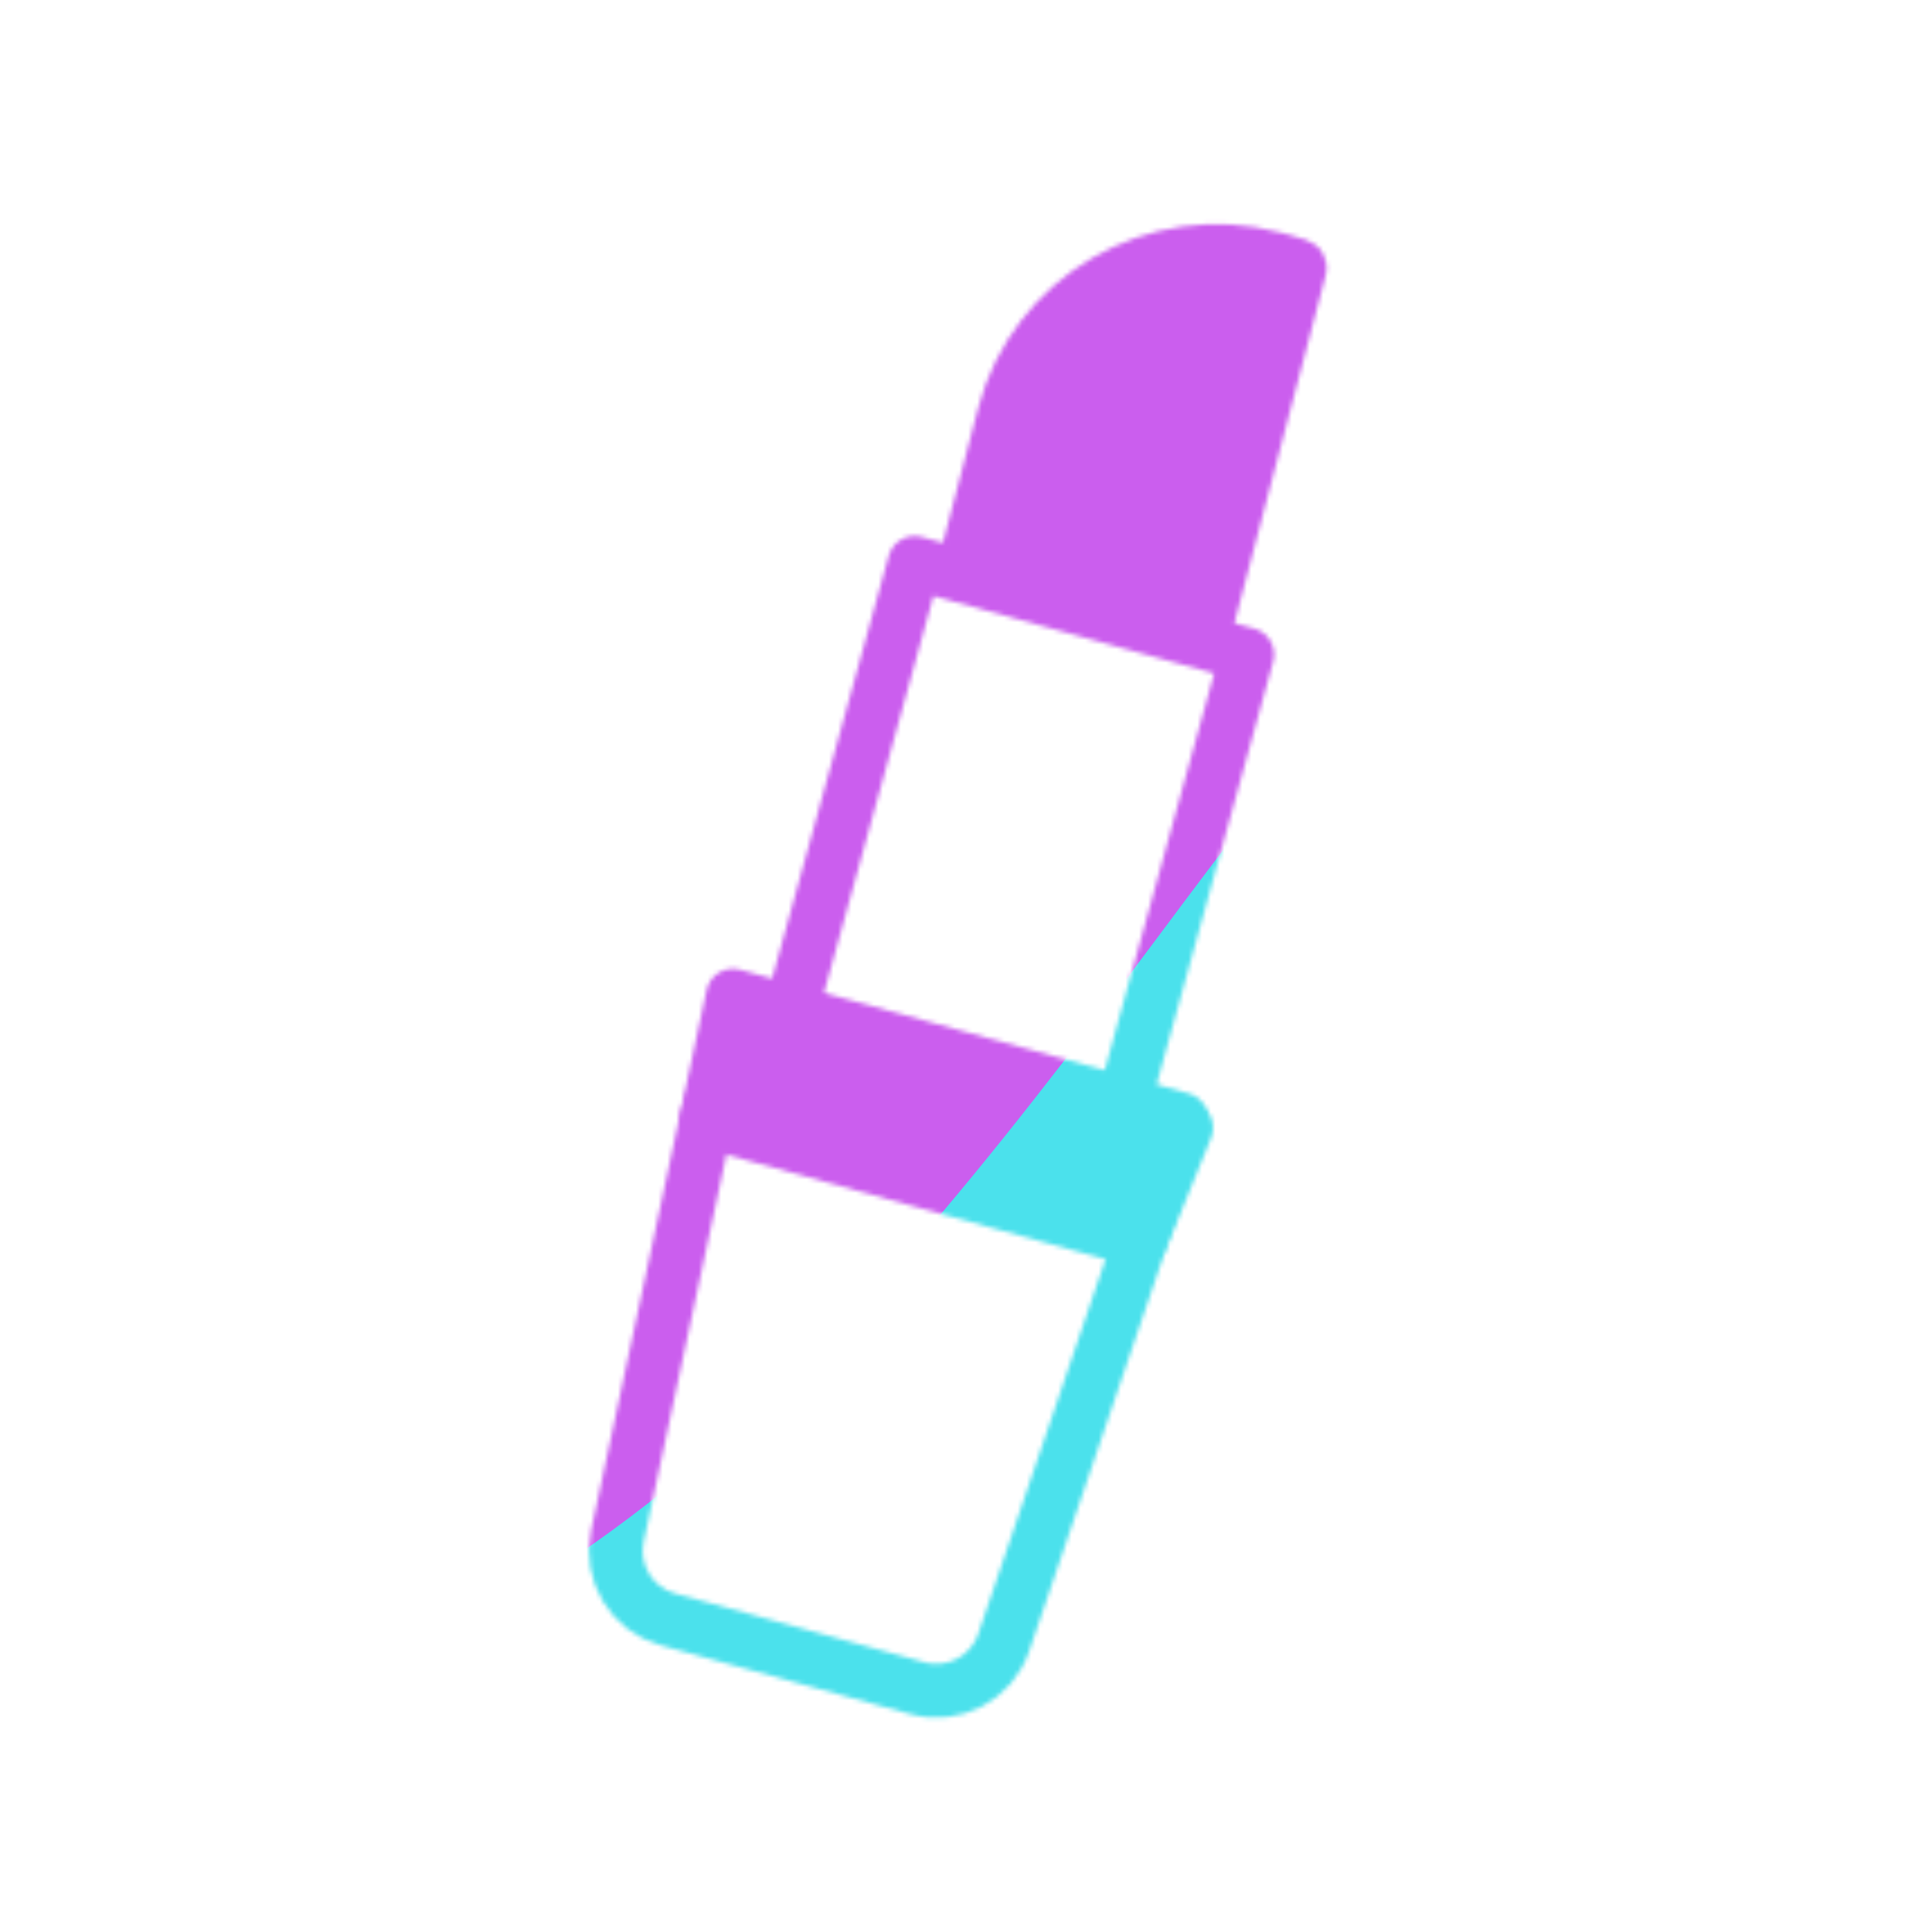 <svg xmlns="http://www.w3.org/2000/svg" width="430" height="430" style="width:100%;height:100%;transform:translate3d(0,0,0);content-visibility:visible" viewBox="0 0 430 430"><defs><clipPath id="c"><path d="M0 0h430v430H0z"/></clipPath><clipPath id="d"><path d="M0 0h430v430H0z"/></clipPath><clipPath id="b"><path d="M0 0h430v430H0z"/></clipPath><filter id="f" width="300%" height="300%" x="-100%" y="-100%"><feGaussianBlur result="filter_result_0" stdDeviation="52.5 52.5"/></filter><mask id="e" mask-type="alpha"><use xmlns:ns1="http://www.w3.org/1999/xlink" ns1:href="#a"/></mask><g id="a" clip-path="url(#b)" style="display:block"><g style="display:block"><path fill="red" d="m267.763 141.475.17-.45m-53.68-13.351.02-.268m53.66 13.62s15.377-58.64 21.347-81.351c.051-.197-.102-.466-.293-.535-1.87-.675-5.734-1.64-5.734-1.64-26.132-6.874-52.89 8.738-59.763 34.87l-9.236 35.304"/><path fill-opacity="0" stroke="#08A88A" stroke-linecap="round" stroke-linejoin="round" stroke-width="11.97" d="m267.763 141.475.17-.45m-53.68-13.351.02-.268m53.659 13.62s15.378-58.64 21.348-81.351c.051-.197-.102-.466-.293-.535-1.87-.675-5.734-1.64-5.734-1.64-26.132-6.874-52.89 8.738-59.763 34.87l-9.236 35.304" class="secondary"/></g><g style="display:block"><path fill-opacity="0" stroke="#08A88A" stroke-linecap="round" stroke-linejoin="round" stroke-width="11.97" d="m165 223-7.854 26.536 11.952 3.296 84.677 23.35L264 250.999 165 223z" class="secondary"/><path fill="red" d="m165 223-7.854 26.536 11.952 3.296 84.677 23.35L264 250.999 165 223z"/><path fill-opacity="0" stroke="#121331" stroke-linecap="round" stroke-linejoin="round" stroke-width="11.97" d="M262.962 249.132 163.12 221.6l-25.706 120.295c-1.747 8.178 3.184 16.3 11.245 18.523l55.569 15.324c8.06 2.223 16.459-2.224 19.15-10.142l39.583-116.468z" class="primary"/><path fill-opacity="0" stroke="#121331" stroke-linecap="round" stroke-linejoin="round" stroke-width="11.97" d="m250.05 245.572 27.54-99.873-74.017-20.41-27.54 99.872" class="primary"/></g></g></defs><g clip-path="url(#c)"><g clip-path="url(#d)" mask="url(#e)" style="display:block"><g filter="url(#f)" transform="rotate(-94 238.295 -17.065) scale(2.4)"><g class="design"><path fill="#4BE1EC" d="M0-250c137.975 0 250 112.025 250 250S137.975 250 0 250-250 137.975-250 0-137.975-250 0-250z" class="primary"/></g><g class="design"><path fill="#CB5EEE" d="M113.242-295.384c97.478 0 176.5 79.022 176.5 176.5s-79.022 176.5-176.5 176.5c-43.948 0-74.396-34.057-105.29-60.631-37.631-32.369-71.21-62.338-71.21-115.869 0-97.478 79.022-176.5 176.5-176.5z" class="secondary"/></g></g></g></g></svg>